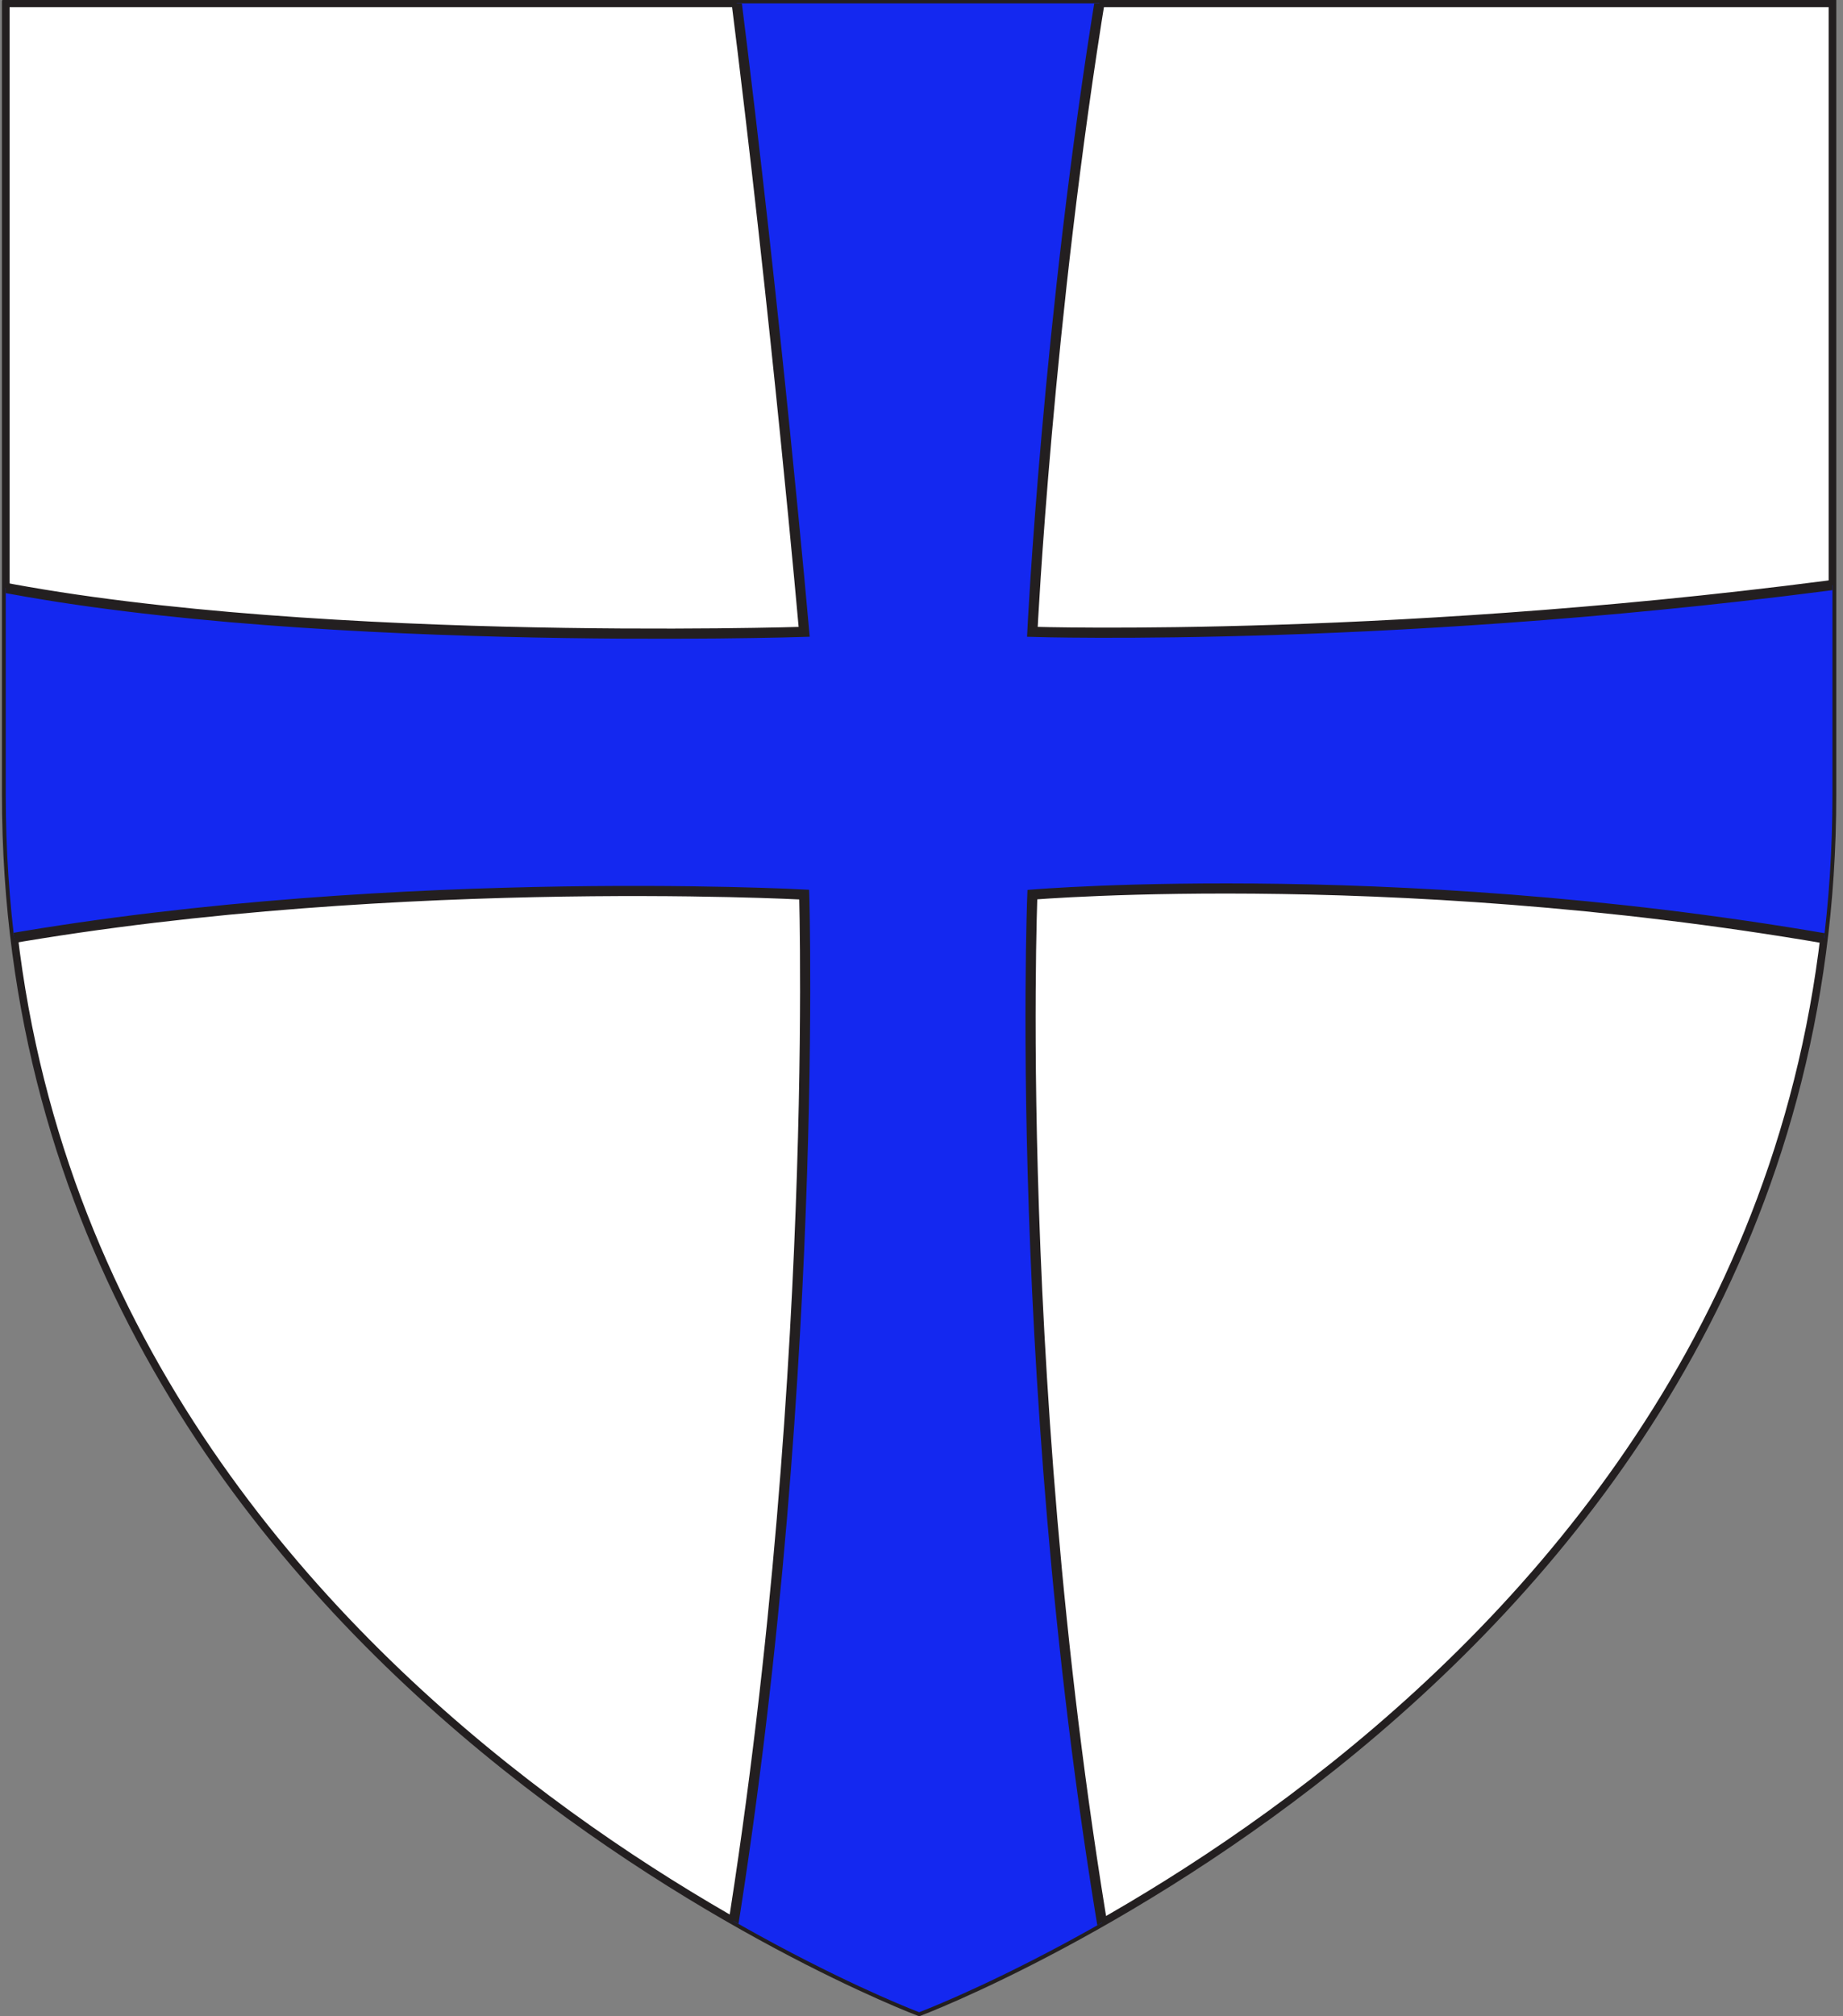 <?xml version="1.0" encoding="utf-8"?>
<!-- Generator: Adobe Illustrator 15.1.0, SVG Export Plug-In . SVG Version: 6.00 Build 0)  -->
<!DOCTYPE svg PUBLIC "-//W3C//DTD SVG 1.1//EN" "http://www.w3.org/Graphics/SVG/1.1/DTD/svg11.dtd">
<svg version="1.1" id="Layer_1" xmlns="http://www.w3.org/2000/svg" xmlns:xlink="http://www.w3.org/1999/xlink" x="0px" y="0px"
	 width="181.417px" height="198.425px" viewBox="0 0 181.417 198.425" enable-background="new 0 0 181.417 198.425"
	 xml:space="preserve">
<rect x="0" y="0" width="181.417" height="198.425" fill="#808080" stroke="none"/>
<path id="path1411_9_" fill="#FFFFFF" stroke="#231F20" stroke-width="0.75" d="M90.48,198.026c0,0-89.913-33.836-89.913-119.81
	c0-85.984,0-77.882,0-77.882h179.812v77.882C180.4,164.19,90.48,198.026,90.48,198.026z"/>
<g>
	<defs>
		<path id="SVGID_1_" d="M90.48,198.026c0,0-89.913-33.836-89.913-119.81c0-85.984,0-77.882,0-77.882h179.812v77.882
			C180.4,164.19,90.48,198.026,90.48,198.026z"/>
	</defs>
	<clipPath id="SVGID_2_">
		<use xlink:href="#SVGID_1_"  overflow="visible"/>
	</clipPath>
	<path id="path1415_1_" clip-path="url(#SVGID_2_)" fill="#1428F0" stroke="#231F20" d="M110.699,201.61
		c-11.313-58.166-9.077-113.57-9.077-113.57s37.993-3.194,82.445,5.103V57.079c-45.452,6.268-82.445,5.102-82.445,5.102
		s1.494-30.734,6.809-63.169H72.358C76.45,31.447,79.16,62.18,79.16,62.18s-51.544,1.667-82.443-5.102V93.14
		c39.066-7.462,82.444-5.102,82.444-5.102s1.688,55.405-9.07,113.569L110.699,201.61z"/>
</g>
</svg>
